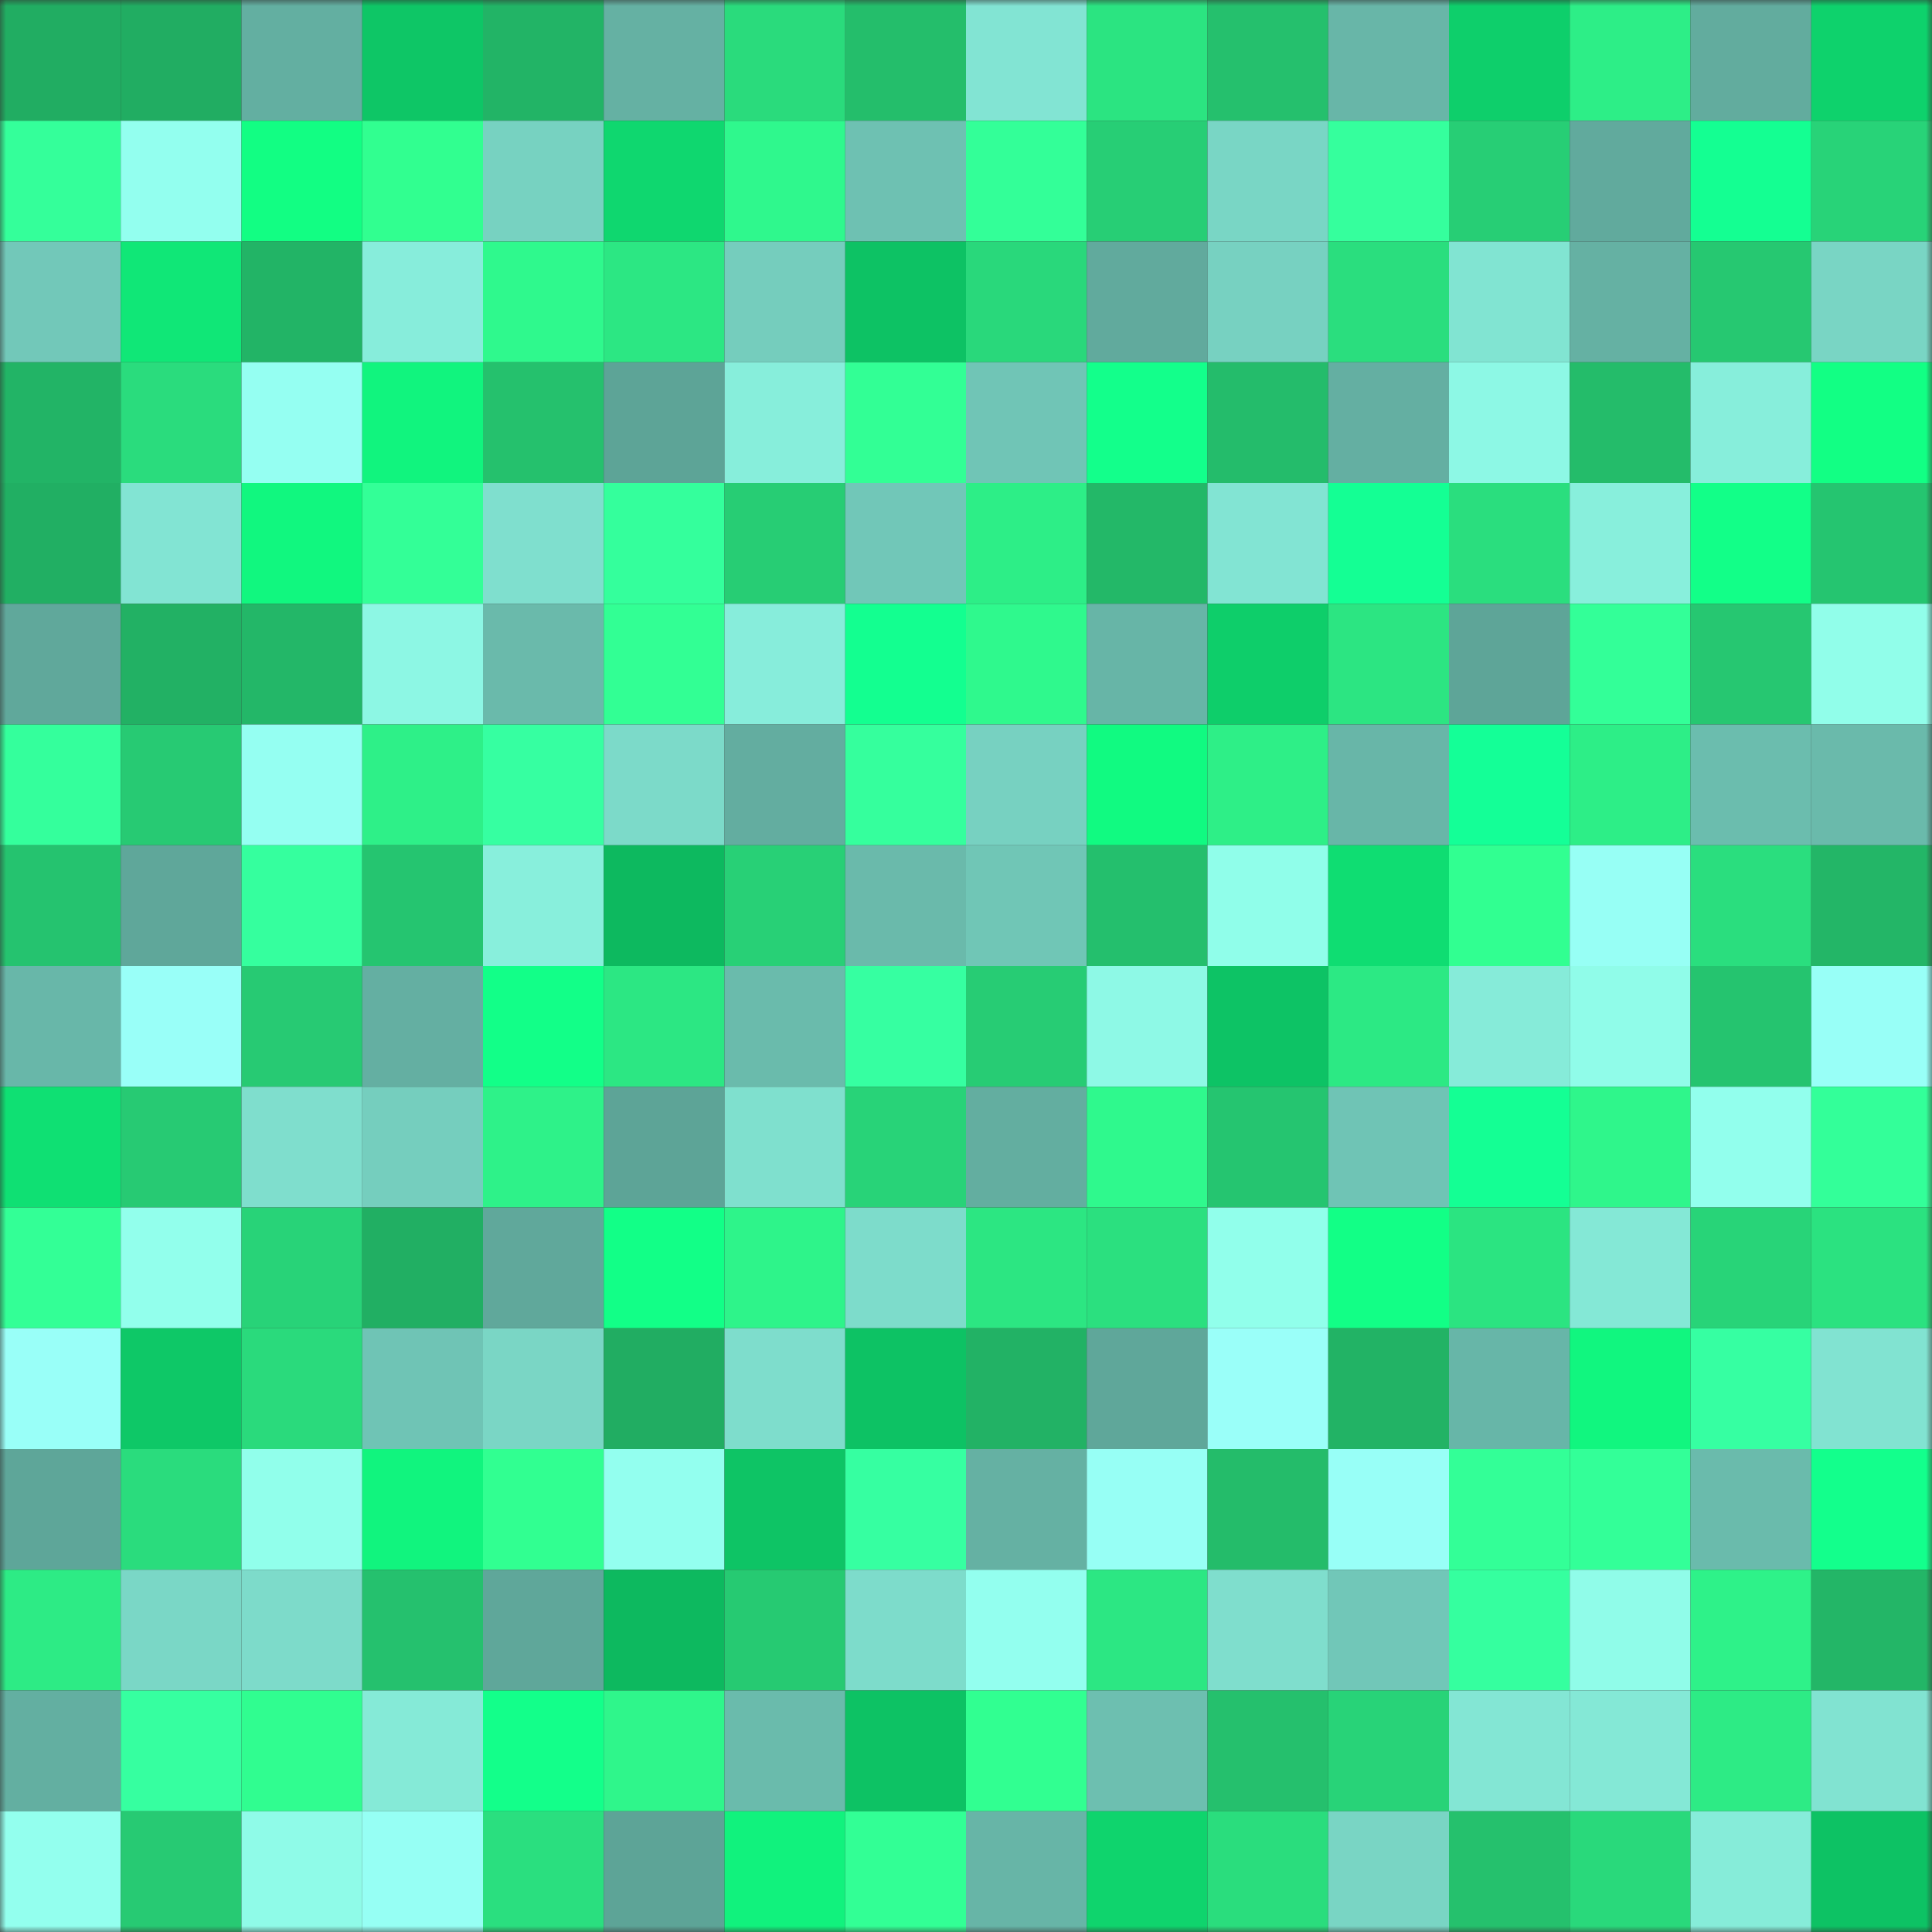 <svg viewBox="0 0 160 160" fill="none" role="img" xmlns="http://www.w3.org/2000/svg" width="240" height="240" name="lens%2Cpoupou.lens"><rect x="0" y="0" width="160" height="160" fill="#333333" stroke="none"/><mask id="1042888706" mask-type="alpha" maskUnits="userSpaceOnUse" x="0" y="0" width="160" height="160"><rect width="160" height="160" fill="#FFFFFF"></rect></mask><g mask="url(#1042888706)"><rect x="0" y="0" width="10" height="10" fill="#21ad62"></rect><rect x="10" y="0" width="10" height="10" fill="#21ad62"></rect><rect x="20" y="0" width="10" height="10" fill="#63afa1"></rect><rect x="30" y="0" width="10" height="10" fill="#0ec666"></rect><rect x="40" y="0" width="10" height="10" fill="#22b466"></rect><rect x="50" y="0" width="10" height="10" fill="#65b1a3"></rect><rect x="60" y="0" width="10" height="10" fill="#2adb7c"></rect><rect x="70" y="0" width="10" height="10" fill="#24be6b"></rect><rect x="80" y="0" width="10" height="10" fill="#82e4d3"></rect><rect x="90" y="0" width="10" height="10" fill="#2be481"></rect><rect x="100" y="0" width="10" height="10" fill="#25c06d"></rect><rect x="110" y="0" width="10" height="10" fill="#68b6a8"></rect><rect x="120" y="0" width="10" height="10" fill="#0ecf6b"></rect><rect x="130" y="0" width="10" height="10" fill="#2dee87"></rect><rect x="140" y="0" width="10" height="10" fill="#62ac9e"></rect><rect x="150" y="0" width="10" height="10" fill="#0ed26c"></rect><rect x="0" y="10" width="10" height="10" fill="#34ff9a"></rect><rect x="10" y="10" width="10" height="10" fill="#93ffef"></rect><rect x="20" y="10" width="10" height="10" fill="#12fe83"></rect><rect x="30" y="10" width="10" height="10" fill="#31ff90"></rect><rect x="40" y="10" width="10" height="10" fill="#77d2c1"></rect><rect x="50" y="10" width="10" height="10" fill="#0fd76f"></rect><rect x="60" y="10" width="10" height="10" fill="#2ff88d"></rect><rect x="70" y="10" width="10" height="10" fill="#6ec1b2"></rect><rect x="80" y="10" width="10" height="10" fill="#33ff98"></rect><rect x="90" y="10" width="10" height="10" fill="#27ce75"></rect><rect x="100" y="10" width="10" height="10" fill="#79d6c5"></rect><rect x="110" y="10" width="10" height="10" fill="#35ff9d"></rect><rect x="120" y="10" width="10" height="10" fill="#27ce75"></rect><rect x="130" y="10" width="10" height="10" fill="#61aa9d"></rect><rect x="140" y="10" width="10" height="10" fill="#14ff92"></rect><rect x="150" y="10" width="10" height="10" fill="#28d378"></rect><rect x="0" y="20" width="10" height="10" fill="#72c8b9"></rect><rect x="10" y="20" width="10" height="10" fill="#10e777"></rect><rect x="20" y="20" width="10" height="10" fill="#22b466"></rect><rect x="30" y="20" width="10" height="10" fill="#87eddb"></rect><rect x="40" y="20" width="10" height="10" fill="#2ff98d"></rect><rect x="50" y="20" width="10" height="10" fill="#2ce783"></rect><rect x="60" y="20" width="10" height="10" fill="#75cdbd"></rect><rect x="70" y="20" width="10" height="10" fill="#0dc264"></rect><rect x="80" y="20" width="10" height="10" fill="#29d87b"></rect><rect x="90" y="20" width="10" height="10" fill="#61aa9d"></rect><rect x="100" y="20" width="10" height="10" fill="#77d1c1"></rect><rect x="110" y="20" width="10" height="10" fill="#2ade7e"></rect><rect x="120" y="20" width="10" height="10" fill="#81e4d2"></rect><rect x="130" y="20" width="10" height="10" fill="#65b1a3"></rect><rect x="140" y="20" width="10" height="10" fill="#26c871"></rect><rect x="150" y="20" width="10" height="10" fill="#79d5c4"></rect><rect x="0" y="30" width="10" height="10" fill="#22b466"></rect><rect x="10" y="30" width="10" height="10" fill="#2adc7d"></rect><rect x="20" y="30" width="10" height="10" fill="#95fff2"></rect><rect x="30" y="30" width="10" height="10" fill="#11f47e"></rect><rect x="40" y="30" width="10" height="10" fill="#25c16d"></rect><rect x="50" y="30" width="10" height="10" fill="#5da497"></rect><rect x="60" y="30" width="10" height="10" fill="#87eedb"></rect><rect x="70" y="30" width="10" height="10" fill="#32ff95"></rect><rect x="80" y="30" width="10" height="10" fill="#70c5b6"></rect><rect x="90" y="30" width="10" height="10" fill="#13ff8b"></rect><rect x="100" y="30" width="10" height="10" fill="#24bc6b"></rect><rect x="110" y="30" width="10" height="10" fill="#64afa2"></rect><rect x="120" y="30" width="10" height="10" fill="#8df8e5"></rect><rect x="130" y="30" width="10" height="10" fill="#24bc6a"></rect><rect x="140" y="30" width="10" height="10" fill="#87eedb"></rect><rect x="150" y="30" width="10" height="10" fill="#12ff84"></rect><rect x="0" y="40" width="10" height="10" fill="#21af63"></rect><rect x="10" y="40" width="10" height="10" fill="#82e4d3"></rect><rect x="20" y="40" width="10" height="10" fill="#11f77f"></rect><rect x="30" y="40" width="10" height="10" fill="#33ff97"></rect><rect x="40" y="40" width="10" height="10" fill="#7fdfce"></rect><rect x="50" y="40" width="10" height="10" fill="#34ff9c"></rect><rect x="60" y="40" width="10" height="10" fill="#27cd74"></rect><rect x="70" y="40" width="10" height="10" fill="#71c7b8"></rect><rect x="80" y="40" width="10" height="10" fill="#2dee87"></rect><rect x="90" y="40" width="10" height="10" fill="#23b868"></rect><rect x="100" y="40" width="10" height="10" fill="#82e4d3"></rect><rect x="110" y="40" width="10" height="10" fill="#14ff94"></rect><rect x="120" y="40" width="10" height="10" fill="#2ade7e"></rect><rect x="130" y="40" width="10" height="10" fill="#88efdc"></rect><rect x="140" y="40" width="10" height="10" fill="#12ff88"></rect><rect x="150" y="40" width="10" height="10" fill="#25c570"></rect><rect x="0" y="50" width="10" height="10" fill="#60a89b"></rect><rect x="10" y="50" width="10" height="10" fill="#22b164"></rect><rect x="20" y="50" width="10" height="10" fill="#23b768"></rect><rect x="30" y="50" width="10" height="10" fill="#8df7e4"></rect><rect x="40" y="50" width="10" height="10" fill="#6abaab"></rect><rect x="50" y="50" width="10" height="10" fill="#32ff94"></rect><rect x="60" y="50" width="10" height="10" fill="#87eddb"></rect><rect x="70" y="50" width="10" height="10" fill="#13ff90"></rect><rect x="80" y="50" width="10" height="10" fill="#2ff98d"></rect><rect x="90" y="50" width="10" height="10" fill="#67b5a7"></rect><rect x="100" y="50" width="10" height="10" fill="#0ece6a"></rect><rect x="110" y="50" width="10" height="10" fill="#2ce582"></rect><rect x="120" y="50" width="10" height="10" fill="#5ea598"></rect><rect x="130" y="50" width="10" height="10" fill="#33ff98"></rect><rect x="140" y="50" width="10" height="10" fill="#26c771"></rect><rect x="150" y="50" width="10" height="10" fill="#91feea"></rect><rect x="0" y="60" width="10" height="10" fill="#34ff9c"></rect><rect x="10" y="60" width="10" height="10" fill="#27ca73"></rect><rect x="20" y="60" width="10" height="10" fill="#95fff2"></rect><rect x="30" y="60" width="10" height="10" fill="#2ef088"></rect><rect x="40" y="60" width="10" height="10" fill="#36ffa1"></rect><rect x="50" y="60" width="10" height="10" fill="#7cdac9"></rect><rect x="60" y="60" width="10" height="10" fill="#63ada0"></rect><rect x="70" y="60" width="10" height="10" fill="#35ff9d"></rect><rect x="80" y="60" width="10" height="10" fill="#77d1c1"></rect><rect x="90" y="60" width="10" height="10" fill="#11fa81"></rect><rect x="100" y="60" width="10" height="10" fill="#2eef87"></rect><rect x="110" y="60" width="10" height="10" fill="#68b6a8"></rect><rect x="120" y="60" width="10" height="10" fill="#14ff97"></rect><rect x="130" y="60" width="10" height="10" fill="#2dee87"></rect><rect x="140" y="60" width="10" height="10" fill="#6bbdae"></rect><rect x="150" y="60" width="10" height="10" fill="#6abaab"></rect><rect x="0" y="70" width="10" height="10" fill="#25c36f"></rect><rect x="10" y="70" width="10" height="10" fill="#5fa79a"></rect><rect x="20" y="70" width="10" height="10" fill="#35ff9e"></rect><rect x="30" y="70" width="10" height="10" fill="#25c570"></rect><rect x="40" y="70" width="10" height="10" fill="#88efdc"></rect><rect x="50" y="70" width="10" height="10" fill="#0db95f"></rect><rect x="60" y="70" width="10" height="10" fill="#28d076"></rect><rect x="70" y="70" width="10" height="10" fill="#6abaab"></rect><rect x="80" y="70" width="10" height="10" fill="#70c6b6"></rect><rect x="90" y="70" width="10" height="10" fill="#24bf6d"></rect><rect x="100" y="70" width="10" height="10" fill="#90feea"></rect><rect x="110" y="70" width="10" height="10" fill="#0fdd72"></rect><rect x="120" y="70" width="10" height="10" fill="#31ff91"></rect><rect x="130" y="70" width="10" height="10" fill="#97fff5"></rect><rect x="140" y="70" width="10" height="10" fill="#2ade7e"></rect><rect x="150" y="70" width="10" height="10" fill="#23b667"></rect><rect x="0" y="80" width="10" height="10" fill="#68b7a9"></rect><rect x="10" y="80" width="10" height="10" fill="#99fff8"></rect><rect x="20" y="80" width="10" height="10" fill="#27ca73"></rect><rect x="30" y="80" width="10" height="10" fill="#64afa2"></rect><rect x="40" y="80" width="10" height="10" fill="#12ff88"></rect><rect x="50" y="80" width="10" height="10" fill="#2ce783"></rect><rect x="60" y="80" width="10" height="10" fill="#6abbac"></rect><rect x="70" y="80" width="10" height="10" fill="#36ffa1"></rect><rect x="80" y="80" width="10" height="10" fill="#27cc74"></rect><rect x="90" y="80" width="10" height="10" fill="#8ef9e6"></rect><rect x="100" y="80" width="10" height="10" fill="#0dc365"></rect><rect x="110" y="80" width="10" height="10" fill="#2ce984"></rect><rect x="120" y="80" width="10" height="10" fill="#86ebd9"></rect><rect x="130" y="80" width="10" height="10" fill="#90fce9"></rect><rect x="140" y="80" width="10" height="10" fill="#25c46f"></rect><rect x="150" y="80" width="10" height="10" fill="#98fff7"></rect><rect x="0" y="90" width="10" height="10" fill="#0fe073"></rect><rect x="10" y="90" width="10" height="10" fill="#27ca73"></rect><rect x="20" y="90" width="10" height="10" fill="#7fdecd"></rect><rect x="30" y="90" width="10" height="10" fill="#75cebe"></rect><rect x="40" y="90" width="10" height="10" fill="#2ef289"></rect><rect x="50" y="90" width="10" height="10" fill="#5da497"></rect><rect x="60" y="90" width="10" height="10" fill="#7fe0ce"></rect><rect x="70" y="90" width="10" height="10" fill="#28d378"></rect><rect x="80" y="90" width="10" height="10" fill="#63aea0"></rect><rect x="90" y="90" width="10" height="10" fill="#2ff98d"></rect><rect x="100" y="90" width="10" height="10" fill="#25c570"></rect><rect x="110" y="90" width="10" height="10" fill="#6fc4b5"></rect><rect x="120" y="90" width="10" height="10" fill="#14ff94"></rect><rect x="130" y="90" width="10" height="10" fill="#2ff68b"></rect><rect x="140" y="90" width="10" height="10" fill="#92ffed"></rect><rect x="150" y="90" width="10" height="10" fill="#33ff99"></rect><rect x="0" y="100" width="10" height="10" fill="#33ff96"></rect><rect x="10" y="100" width="10" height="10" fill="#92ffec"></rect><rect x="20" y="100" width="10" height="10" fill="#28d378"></rect><rect x="30" y="100" width="10" height="10" fill="#21af63"></rect><rect x="40" y="100" width="10" height="10" fill="#60a89b"></rect><rect x="50" y="100" width="10" height="10" fill="#12ff87"></rect><rect x="60" y="100" width="10" height="10" fill="#2ef48a"></rect><rect x="70" y="100" width="10" height="10" fill="#7ddccb"></rect><rect x="80" y="100" width="10" height="10" fill="#2ce682"></rect><rect x="90" y="100" width="10" height="10" fill="#2be07f"></rect><rect x="100" y="100" width="10" height="10" fill="#91ffeb"></rect><rect x="110" y="100" width="10" height="10" fill="#12ff86"></rect><rect x="120" y="100" width="10" height="10" fill="#2be481"></rect><rect x="130" y="100" width="10" height="10" fill="#84e8d6"></rect><rect x="140" y="100" width="10" height="10" fill="#28d478"></rect><rect x="150" y="100" width="10" height="10" fill="#2be280"></rect><rect x="0" y="110" width="10" height="10" fill="#99fff8"></rect><rect x="10" y="110" width="10" height="10" fill="#0ec867"></rect><rect x="20" y="110" width="10" height="10" fill="#2ada7c"></rect><rect x="30" y="110" width="10" height="10" fill="#6fc4b5"></rect><rect x="40" y="110" width="10" height="10" fill="#7ad6c5"></rect><rect x="50" y="110" width="10" height="10" fill="#21ad62"></rect><rect x="60" y="110" width="10" height="10" fill="#7eddcc"></rect><rect x="70" y="110" width="10" height="10" fill="#0dc264"></rect><rect x="80" y="110" width="10" height="10" fill="#22b265"></rect><rect x="90" y="110" width="10" height="10" fill="#5fa79a"></rect><rect x="100" y="110" width="10" height="10" fill="#9afff9"></rect><rect x="110" y="110" width="10" height="10" fill="#22b365"></rect><rect x="120" y="110" width="10" height="10" fill="#67b6a8"></rect><rect x="130" y="110" width="10" height="10" fill="#11f67f"></rect><rect x="140" y="110" width="10" height="10" fill="#36ffa2"></rect><rect x="150" y="110" width="10" height="10" fill="#81e3d1"></rect><rect x="0" y="120" width="10" height="10" fill="#5ea699"></rect><rect x="10" y="120" width="10" height="10" fill="#2adc7d"></rect><rect x="20" y="120" width="10" height="10" fill="#91ffeb"></rect><rect x="30" y="120" width="10" height="10" fill="#11f47e"></rect><rect x="40" y="120" width="10" height="10" fill="#31ff91"></rect><rect x="50" y="120" width="10" height="10" fill="#93ffef"></rect><rect x="60" y="120" width="10" height="10" fill="#0ec465"></rect><rect x="70" y="120" width="10" height="10" fill="#36ffa1"></rect><rect x="80" y="120" width="10" height="10" fill="#65b1a3"></rect><rect x="90" y="120" width="10" height="10" fill="#97fff5"></rect><rect x="100" y="120" width="10" height="10" fill="#24bc6a"></rect><rect x="110" y="120" width="10" height="10" fill="#98fff7"></rect><rect x="120" y="120" width="10" height="10" fill="#33ff97"></rect><rect x="130" y="120" width="10" height="10" fill="#33ff98"></rect><rect x="140" y="120" width="10" height="10" fill="#6abbac"></rect><rect x="150" y="120" width="10" height="10" fill="#13ff8c"></rect><rect x="0" y="130" width="10" height="10" fill="#2deb85"></rect><rect x="10" y="130" width="10" height="10" fill="#7ad7c6"></rect><rect x="20" y="130" width="10" height="10" fill="#7ddbca"></rect><rect x="30" y="130" width="10" height="10" fill="#25c16e"></rect><rect x="40" y="130" width="10" height="10" fill="#5fa79a"></rect><rect x="50" y="130" width="10" height="10" fill="#0db95f"></rect><rect x="60" y="130" width="10" height="10" fill="#26ca72"></rect><rect x="70" y="130" width="10" height="10" fill="#7ddccb"></rect><rect x="80" y="130" width="10" height="10" fill="#93ffef"></rect><rect x="90" y="130" width="10" height="10" fill="#2ce783"></rect><rect x="100" y="130" width="10" height="10" fill="#7fdecd"></rect><rect x="110" y="130" width="10" height="10" fill="#71c7b8"></rect><rect x="120" y="130" width="10" height="10" fill="#35ff9f"></rect><rect x="130" y="130" width="10" height="10" fill="#90fce9"></rect><rect x="140" y="130" width="10" height="10" fill="#2ef289"></rect><rect x="150" y="130" width="10" height="10" fill="#23b667"></rect><rect x="0" y="140" width="10" height="10" fill="#63afa1"></rect><rect x="10" y="140" width="10" height="10" fill="#36ffa0"></rect><rect x="20" y="140" width="10" height="10" fill="#30fd90"></rect><rect x="30" y="140" width="10" height="10" fill="#85ead7"></rect><rect x="40" y="140" width="10" height="10" fill="#13ff8a"></rect><rect x="50" y="140" width="10" height="10" fill="#2ff68b"></rect><rect x="60" y="140" width="10" height="10" fill="#6abbac"></rect><rect x="70" y="140" width="10" height="10" fill="#0dc264"></rect><rect x="80" y="140" width="10" height="10" fill="#31ff91"></rect><rect x="90" y="140" width="10" height="10" fill="#6dbfb0"></rect><rect x="100" y="140" width="10" height="10" fill="#25c06d"></rect><rect x="110" y="140" width="10" height="10" fill="#28d378"></rect><rect x="120" y="140" width="10" height="10" fill="#83e6d4"></rect><rect x="130" y="140" width="10" height="10" fill="#84e8d6"></rect><rect x="140" y="140" width="10" height="10" fill="#2deb85"></rect><rect x="150" y="140" width="10" height="10" fill="#81e3d1"></rect><rect x="0" y="150" width="10" height="10" fill="#93ffee"></rect><rect x="10" y="150" width="10" height="10" fill="#27ca73"></rect><rect x="20" y="150" width="10" height="10" fill="#8ffbe8"></rect><rect x="30" y="150" width="10" height="10" fill="#96fff4"></rect><rect x="40" y="150" width="10" height="10" fill="#2adf7f"></rect><rect x="50" y="150" width="10" height="10" fill="#5da497"></rect><rect x="60" y="150" width="10" height="10" fill="#11f27d"></rect><rect x="70" y="150" width="10" height="10" fill="#32ff95"></rect><rect x="80" y="150" width="10" height="10" fill="#67b5a7"></rect><rect x="90" y="150" width="10" height="10" fill="#0fd46d"></rect><rect x="100" y="150" width="10" height="10" fill="#2add7d"></rect><rect x="110" y="150" width="10" height="10" fill="#79d5c4"></rect><rect x="120" y="150" width="10" height="10" fill="#25c16d"></rect><rect x="130" y="150" width="10" height="10" fill="#29d97b"></rect><rect x="140" y="150" width="10" height="10" fill="#86ecd9"></rect><rect x="150" y="150" width="10" height="10" fill="#0dc264"></rect></g></svg>